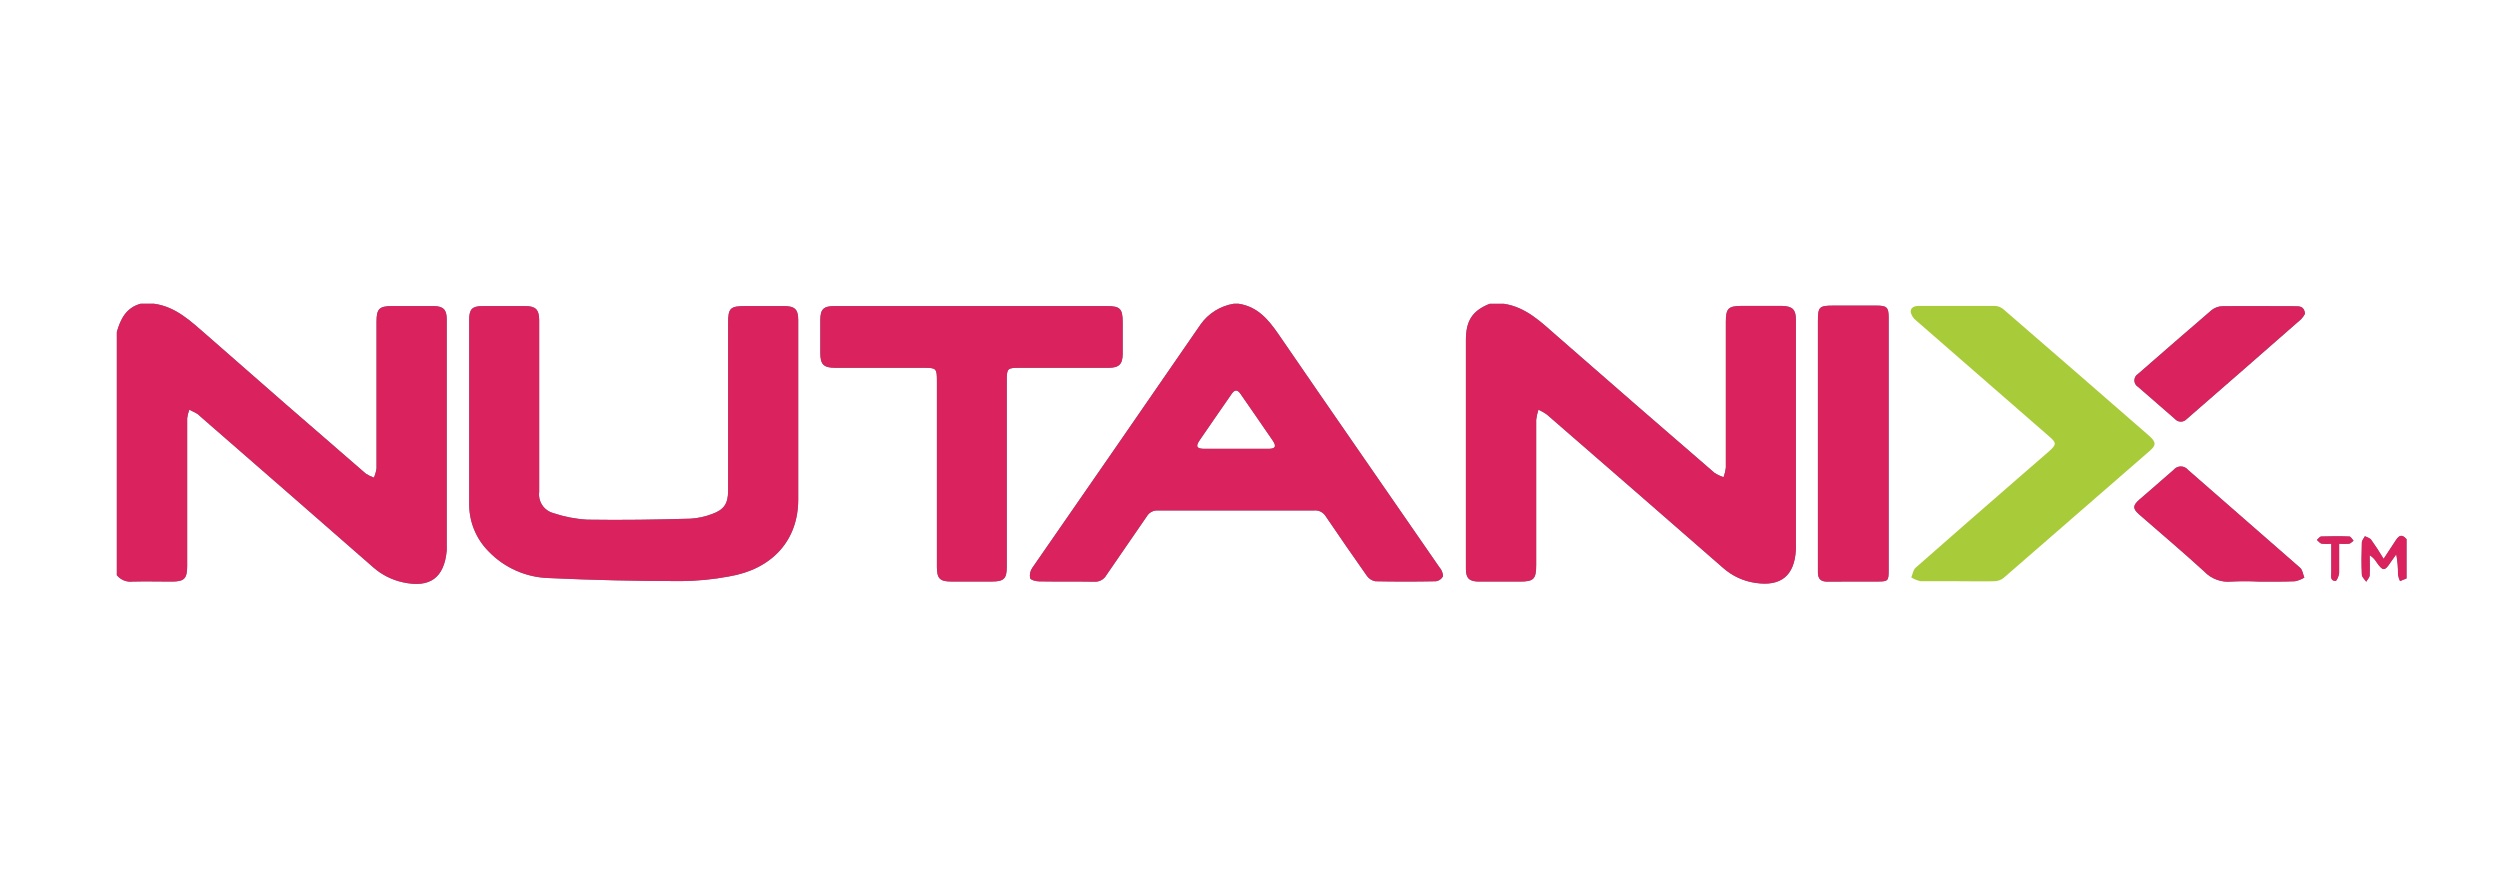 <svg width="107" height="38" viewBox="0 0 107 38" fill="none" xmlns="http://www.w3.org/2000/svg">
<mask id="mask0_2034_4009" style="mask-type:luminance" maskUnits="userSpaceOnUse" x="0" y="7" width="107" height="29">
<path d="M107 7H0V35.158H107V7Z" fill="white"/>
</mask>
<g mask="url(#mask0_2034_4009)">
<path d="M102.53 23.14C102.369 23.392 102.201 23.638 102.02 23.918C101.83 23.61 101.669 23.356 101.486 23.102C101.43 23.025 101.31 22.997 101.219 22.949C101.173 23.038 101.087 23.13 101.087 23.221C101.071 23.679 101.066 24.137 101.087 24.596C101.089 24.695 101.199 24.789 101.275 24.898C101.326 24.804 101.423 24.71 101.423 24.613C101.435 24.331 101.423 24.046 101.423 23.763C101.543 23.839 101.644 23.942 101.718 24.064C101.99 24.453 102.064 24.456 102.319 24.064C102.397 23.949 102.479 23.837 102.56 23.725C102.614 24.013 102.639 24.305 102.634 24.598C102.652 24.692 102.68 24.784 102.721 24.87L103 24.756V23.076C102.813 22.865 102.69 22.888 102.53 23.14Z" fill="#707785"/>
<path d="M102.53 23.14C102.369 23.392 102.201 23.638 102.02 23.918C101.83 23.61 101.669 23.356 101.486 23.102C101.43 23.025 101.31 22.997 101.219 22.949C101.173 23.038 101.087 23.13 101.087 23.221C101.071 23.679 101.066 24.137 101.087 24.596C101.089 24.695 101.199 24.789 101.275 24.898C101.326 24.804 101.423 24.71 101.423 24.613C101.435 24.331 101.423 24.046 101.423 23.763C101.543 23.839 101.644 23.942 101.718 24.064C101.99 24.453 102.064 24.456 102.319 24.064C102.397 23.949 102.479 23.837 102.56 23.725C102.614 24.013 102.639 24.305 102.634 24.598C102.652 24.692 102.68 24.784 102.721 24.87L103 24.756V23.076C102.813 22.865 102.69 22.888 102.53 23.14Z" fill="#D9225E"/>
<path d="M100.552 22.962C100.151 22.946 99.748 22.949 99.349 22.962C99.285 22.964 99.224 23.058 99.163 23.109C99.229 23.165 99.29 23.252 99.366 23.27C99.503 23.286 99.642 23.287 99.779 23.272V24.486C99.784 24.636 99.708 24.863 99.962 24.863C100.015 24.863 100.115 24.631 100.115 24.504V23.272C100.256 23.283 100.398 23.283 100.54 23.272C100.608 23.259 100.667 23.188 100.731 23.142C100.672 23.079 100.613 22.962 100.552 22.962Z" fill="#707785"/>
<path d="M100.552 22.962C100.151 22.946 99.748 22.949 99.349 22.962C99.285 22.964 99.224 23.058 99.163 23.109C99.229 23.165 99.29 23.252 99.366 23.27C99.503 23.286 99.642 23.287 99.779 23.272V24.486C99.784 24.636 99.708 24.863 99.962 24.863C100.015 24.863 100.115 24.631 100.115 24.504V23.272C100.256 23.283 100.398 23.283 100.54 23.272C100.608 23.259 100.667 23.188 100.731 23.142C100.672 23.079 100.613 22.962 100.552 22.962Z" fill="#D9225E"/>
<path d="M98.23 13.107C97.189 13.107 96.148 13.095 95.107 13.107C94.942 13.113 94.785 13.172 94.656 13.275C93.603 14.176 92.559 15.09 91.513 16.001C91.464 16.029 91.424 16.07 91.395 16.119C91.366 16.169 91.352 16.224 91.352 16.281C91.352 16.338 91.366 16.393 91.395 16.443C91.424 16.492 91.464 16.533 91.513 16.561C92.038 17.014 92.561 17.47 93.084 17.928C93.114 17.964 93.152 17.993 93.195 18.014C93.238 18.034 93.284 18.045 93.331 18.046C93.379 18.048 93.426 18.039 93.47 18.02C93.513 18.002 93.553 17.975 93.585 17.94C95.222 16.517 96.858 15.09 98.489 13.659C98.554 13.59 98.61 13.512 98.655 13.428C98.62 13.107 98.431 13.107 98.23 13.107Z" fill="#707785"/>
<path d="M98.23 13.107C97.189 13.107 96.148 13.095 95.107 13.107C94.942 13.113 94.785 13.172 94.656 13.275C93.603 14.176 92.559 15.09 91.513 16.001C91.464 16.029 91.424 16.07 91.395 16.119C91.366 16.169 91.352 16.224 91.352 16.281C91.352 16.338 91.366 16.393 91.395 16.443C91.424 16.492 91.464 16.533 91.513 16.561C92.038 17.014 92.561 17.47 93.084 17.928C93.114 17.964 93.152 17.993 93.195 18.014C93.238 18.034 93.284 18.045 93.331 18.046C93.379 18.048 93.426 18.039 93.47 18.02C93.513 18.002 93.553 17.975 93.585 17.94C95.222 16.517 96.858 15.09 98.489 13.659C98.554 13.59 98.61 13.512 98.655 13.428C98.62 13.107 98.431 13.107 98.23 13.107Z" fill="#D9225E"/>
<path d="M91.568 22.028C92.495 22.837 93.434 23.631 94.343 24.461C94.491 24.617 94.673 24.737 94.876 24.811C95.078 24.886 95.294 24.913 95.508 24.891C95.888 24.872 96.269 24.872 96.649 24.891C97.175 24.891 97.702 24.901 98.226 24.878C98.368 24.849 98.503 24.795 98.626 24.721C98.567 24.581 98.55 24.392 98.446 24.303C96.852 22.908 95.244 21.509 93.645 20.109C93.608 20.063 93.561 20.027 93.508 20.002C93.455 19.977 93.397 19.964 93.339 19.964C93.28 19.964 93.222 19.977 93.169 20.002C93.116 20.027 93.069 20.063 93.032 20.109C92.551 20.536 92.057 20.954 91.568 21.381C91.275 21.638 91.273 21.773 91.568 22.028Z" fill="#707785"/>
<path d="M91.568 22.028C92.495 22.837 93.434 23.631 94.343 24.461C94.491 24.617 94.673 24.737 94.876 24.811C95.078 24.886 95.294 24.913 95.508 24.891C95.888 24.872 96.269 24.872 96.649 24.891C97.175 24.891 97.702 24.901 98.226 24.878C98.368 24.849 98.503 24.795 98.626 24.721C98.567 24.581 98.55 24.392 98.446 24.303C96.852 22.908 95.244 21.509 93.645 20.109C93.608 20.063 93.561 20.027 93.508 20.002C93.455 19.977 93.397 19.964 93.339 19.964C93.28 19.964 93.222 19.977 93.169 20.002C93.116 20.027 93.069 20.063 93.032 20.109C92.551 20.536 92.057 20.954 91.568 21.381C91.275 21.638 91.273 21.773 91.568 22.028Z" fill="#D9225E"/>
<path d="M87.68 19.332C87.25 19.709 86.82 20.081 86.387 20.455C84.919 21.735 83.448 23.01 81.989 24.298C81.885 24.39 81.862 24.573 81.803 24.715C81.927 24.791 82.062 24.845 82.203 24.876H83.748C84.285 24.876 84.822 24.891 85.359 24.876C85.5 24.874 85.636 24.826 85.748 24.741C87.837 22.93 89.923 21.116 92.007 19.299C92.287 19.06 92.284 18.928 92.007 18.673C89.932 16.864 87.853 15.059 85.771 13.257C85.672 13.164 85.543 13.106 85.407 13.094H82.114C81.923 13.094 81.758 13.168 81.78 13.374C81.817 13.511 81.898 13.631 82.01 13.718C83.9 15.364 85.79 17.01 87.68 18.658C88.031 18.956 88.031 19.024 87.68 19.332Z" fill="#A8CB3A"/>
<path d="M80.326 13.08H78.478C77.86 13.08 77.807 13.13 77.807 13.741V24.52C77.814 24.78 77.934 24.894 78.206 24.894C78.924 24.884 79.639 24.892 80.37 24.889C80.812 24.887 80.835 24.861 80.835 24.403V13.589C80.835 13.161 80.759 13.08 80.326 13.08Z" fill="#707785"/>
<path d="M80.326 13.08H78.478C77.86 13.08 77.807 13.13 77.807 13.741V24.52C77.814 24.78 77.934 24.894 78.206 24.894C78.924 24.884 79.639 24.892 80.37 24.889C80.812 24.887 80.835 24.861 80.835 24.403V13.589C80.835 13.161 80.759 13.08 80.326 13.08Z" fill="#D9225E"/>
<path d="M76.271 13.094C75.691 13.094 75.078 13.091 74.525 13.094C73.973 13.097 73.866 13.206 73.866 13.771V20.017C73.85 20.155 73.817 20.291 73.769 20.422C73.631 20.378 73.499 20.315 73.377 20.236C71.126 18.293 68.88 16.342 66.64 14.382C65.961 13.789 65.317 13.145 64.365 13.002H63.759C63.029 13.295 62.741 13.71 62.741 14.552V24.356C62.741 24.751 62.891 24.891 63.299 24.891H65.052C65.645 24.891 65.749 24.784 65.749 24.181V17.968C65.766 17.821 65.798 17.675 65.846 17.535C65.972 17.592 66.092 17.661 66.205 17.741C68.723 19.925 71.239 22.114 73.751 24.308C74.138 24.651 74.617 24.873 75.128 24.947C76.228 25.115 76.808 24.634 76.864 23.519V13.679C76.864 13.257 76.724 13.104 76.271 13.094Z" fill="#707785"/>
<path d="M76.271 13.094C75.691 13.094 75.078 13.091 74.525 13.094C73.973 13.097 73.866 13.206 73.866 13.771V20.017C73.85 20.155 73.817 20.291 73.769 20.422C73.631 20.378 73.499 20.315 73.377 20.236C71.126 18.293 68.88 16.342 66.64 14.382C65.961 13.789 65.317 13.145 64.365 13.002H63.759C63.029 13.295 62.741 13.71 62.741 14.552V24.356C62.741 24.751 62.891 24.891 63.299 24.891H65.052C65.645 24.891 65.749 24.784 65.749 24.181V17.968C65.766 17.821 65.798 17.675 65.846 17.535C65.972 17.592 66.092 17.661 66.205 17.741C68.723 19.925 71.239 22.114 73.751 24.308C74.138 24.651 74.617 24.873 75.128 24.947C76.228 25.115 76.808 24.634 76.864 23.519V13.679C76.864 13.257 76.724 13.104 76.271 13.094Z" fill="#D9225E"/>
<path d="M54.724 14.311C54.286 13.675 53.822 13.122 53.011 13H52.809C52.524 13.045 52.251 13.148 52.005 13.301C51.76 13.454 51.548 13.654 51.382 13.891C48.989 17.364 46.591 20.833 44.187 24.298C44.141 24.361 44.109 24.433 44.092 24.509C44.075 24.585 44.074 24.664 44.087 24.741C44.115 24.827 44.342 24.881 44.479 24.883C45.263 24.896 46.047 24.883 46.831 24.896C46.936 24.904 47.04 24.882 47.133 24.832C47.225 24.783 47.301 24.707 47.353 24.616C47.923 23.774 48.511 22.944 49.083 22.101C49.13 22.02 49.198 21.953 49.281 21.909C49.363 21.864 49.456 21.842 49.549 21.847H56.235C56.336 21.837 56.437 21.855 56.527 21.9C56.617 21.945 56.692 22.015 56.744 22.101C57.319 22.95 57.906 23.798 58.503 24.646C58.588 24.768 58.718 24.851 58.864 24.878C59.728 24.895 60.59 24.895 61.45 24.878C61.516 24.871 61.578 24.847 61.632 24.81C61.686 24.773 61.73 24.723 61.761 24.664C61.757 24.523 61.703 24.387 61.608 24.282C59.317 20.959 57.006 17.642 54.724 14.311ZM54.309 19.21H51.562C51.219 19.21 51.16 19.111 51.346 18.841C51.797 18.177 52.26 17.52 52.715 16.858C52.85 16.66 52.97 16.675 53.094 16.858C53.555 17.53 54.026 18.197 54.482 18.869C54.637 19.111 54.586 19.202 54.309 19.21Z" fill="#707785"/>
<path d="M54.724 14.311C54.286 13.675 53.822 13.122 53.011 13H52.809C52.524 13.045 52.251 13.148 52.005 13.301C51.76 13.454 51.548 13.654 51.382 13.891C48.989 17.364 46.591 20.833 44.187 24.298C44.141 24.361 44.109 24.433 44.092 24.509C44.075 24.585 44.074 24.664 44.087 24.741C44.115 24.827 44.342 24.881 44.479 24.883C45.263 24.896 46.047 24.883 46.831 24.896C46.936 24.904 47.04 24.882 47.133 24.832C47.225 24.783 47.301 24.707 47.353 24.616C47.923 23.774 48.511 22.944 49.083 22.101C49.13 22.02 49.198 21.953 49.281 21.909C49.363 21.864 49.456 21.842 49.549 21.847H56.235C56.336 21.837 56.437 21.855 56.527 21.9C56.617 21.945 56.692 22.015 56.744 22.101C57.319 22.95 57.906 23.798 58.503 24.646C58.588 24.768 58.718 24.851 58.864 24.878C59.728 24.895 60.59 24.895 61.45 24.878C61.516 24.871 61.578 24.847 61.632 24.81C61.686 24.773 61.73 24.723 61.761 24.664C61.757 24.523 61.703 24.387 61.608 24.282C59.317 20.959 57.006 17.642 54.724 14.311ZM54.309 19.21H51.562C51.219 19.21 51.16 19.111 51.346 18.841C51.797 18.177 52.26 17.52 52.715 16.858C52.85 16.66 52.97 16.675 53.094 16.858C53.555 17.53 54.026 18.197 54.482 18.869C54.637 19.111 54.586 19.202 54.309 19.21Z" fill="#D9225E"/>
<path d="M35.109 13.698C35.109 14.169 35.106 14.617 35.109 15.108C35.111 15.599 35.248 15.742 35.758 15.742H39.537C40.074 15.742 40.1 15.765 40.1 16.312V24.268C40.1 24.762 40.229 24.889 40.713 24.889H42.459C42.968 24.887 43.09 24.767 43.09 24.258V16.269C43.09 15.77 43.121 15.742 43.63 15.742H47.447C47.898 15.742 48.051 15.584 48.051 15.136V13.792C48.051 13.212 47.941 13.1 47.368 13.1H35.719C35.254 13.1 35.109 13.227 35.109 13.698Z" fill="#707785"/>
<path d="M35.109 13.698C35.109 14.169 35.106 14.617 35.109 15.108C35.111 15.599 35.248 15.742 35.758 15.742H39.537C40.074 15.742 40.1 15.765 40.1 16.312V24.268C40.1 24.762 40.229 24.889 40.713 24.889H42.459C42.968 24.887 43.09 24.767 43.09 24.258V16.269C43.09 15.77 43.121 15.742 43.63 15.742H47.447C47.898 15.742 48.051 15.584 48.051 15.136V13.792C48.051 13.212 47.941 13.1 47.368 13.1H35.719C35.254 13.1 35.109 13.227 35.109 13.698Z" fill="#D9225E"/>
<path d="M33.553 13.1H31.906C31.252 13.1 31.163 13.187 31.163 13.828V21.01C31.163 21.552 30.99 21.817 30.481 21.998C30.189 22.111 29.882 22.178 29.57 22.199C28.093 22.242 26.617 22.265 25.141 22.242C24.64 22.214 24.145 22.118 23.67 21.957C23.479 21.903 23.314 21.782 23.206 21.616C23.097 21.45 23.051 21.25 23.077 21.054V13.701C23.072 13.24 22.922 13.1 22.466 13.1H20.654C20.206 13.103 20.081 13.232 20.081 13.685V21.542C20.076 21.924 20.146 22.302 20.289 22.656C20.432 23.01 20.644 23.331 20.914 23.601C21.591 24.305 22.518 24.714 23.494 24.741C25.38 24.828 27.269 24.871 29.16 24.871C29.843 24.865 30.524 24.799 31.196 24.673C33.046 24.362 34.164 23.131 34.164 21.382V13.693C34.164 13.24 34.016 13.1 33.553 13.1Z" fill="#707785"/>
<path d="M33.553 13.1H31.906C31.252 13.1 31.163 13.187 31.163 13.828V21.01C31.163 21.552 30.99 21.817 30.481 21.998C30.189 22.111 29.882 22.178 29.57 22.199C28.093 22.242 26.617 22.265 25.141 22.242C24.64 22.214 24.145 22.118 23.67 21.957C23.479 21.903 23.314 21.782 23.206 21.616C23.097 21.45 23.051 21.25 23.077 21.054V13.701C23.072 13.24 22.922 13.1 22.466 13.1H20.654C20.206 13.103 20.081 13.232 20.081 13.685V21.542C20.076 21.924 20.146 22.302 20.289 22.656C20.432 23.01 20.644 23.331 20.914 23.601C21.591 24.305 22.518 24.714 23.494 24.741C25.38 24.828 27.269 24.871 29.16 24.871C29.843 24.865 30.524 24.799 31.196 24.673C33.046 24.362 34.164 23.131 34.164 21.382V13.693C34.164 13.24 34.016 13.1 33.553 13.1Z" fill="#D9225E"/>
<path d="M7.349 24.891C7.891 24.891 8.011 24.766 8.011 24.214V17.902C8.026 17.776 8.057 17.653 8.103 17.535C8.217 17.594 8.332 17.647 8.444 17.711C8.498 17.751 8.549 17.795 8.596 17.843C11.058 19.985 13.519 22.131 15.977 24.283C16.34 24.602 16.778 24.822 17.25 24.924C18.403 25.176 19.016 24.728 19.12 23.557V13.652C19.118 13.257 18.975 13.107 18.566 13.099H16.784C16.232 13.102 16.115 13.216 16.115 13.769V20.05C16.095 20.185 16.057 20.317 16.003 20.442C15.882 20.399 15.767 20.343 15.659 20.274C13.384 18.311 11.114 16.334 8.851 14.344C8.179 13.764 7.535 13.127 6.591 13H6.018C5.394 13.173 5.158 13.659 5 14.209V24.616C5.079 24.715 5.182 24.793 5.3 24.841C5.418 24.889 5.546 24.906 5.672 24.891C6.229 24.876 6.807 24.891 7.349 24.891Z" fill="#707785"/>
<path d="M7.349 24.891C7.891 24.891 8.011 24.766 8.011 24.214V17.902C8.026 17.776 8.057 17.653 8.103 17.535C8.217 17.594 8.332 17.647 8.444 17.711C8.498 17.751 8.549 17.795 8.596 17.843C11.058 19.985 13.519 22.131 15.977 24.283C16.34 24.602 16.778 24.822 17.25 24.924C18.403 25.176 19.016 24.728 19.12 23.557V13.652C19.118 13.257 18.975 13.107 18.566 13.099H16.784C16.232 13.102 16.115 13.216 16.115 13.769V20.05C16.095 20.185 16.057 20.317 16.003 20.442C15.882 20.399 15.767 20.343 15.659 20.274C13.384 18.311 11.114 16.334 8.851 14.344C8.179 13.764 7.535 13.127 6.591 13H6.018C5.394 13.173 5.158 13.659 5 14.209V24.616C5.079 24.715 5.182 24.793 5.3 24.841C5.418 24.889 5.546 24.906 5.672 24.891C6.229 24.876 6.807 24.891 7.349 24.891Z" fill="#D9225E"/>
</g>
</svg>

